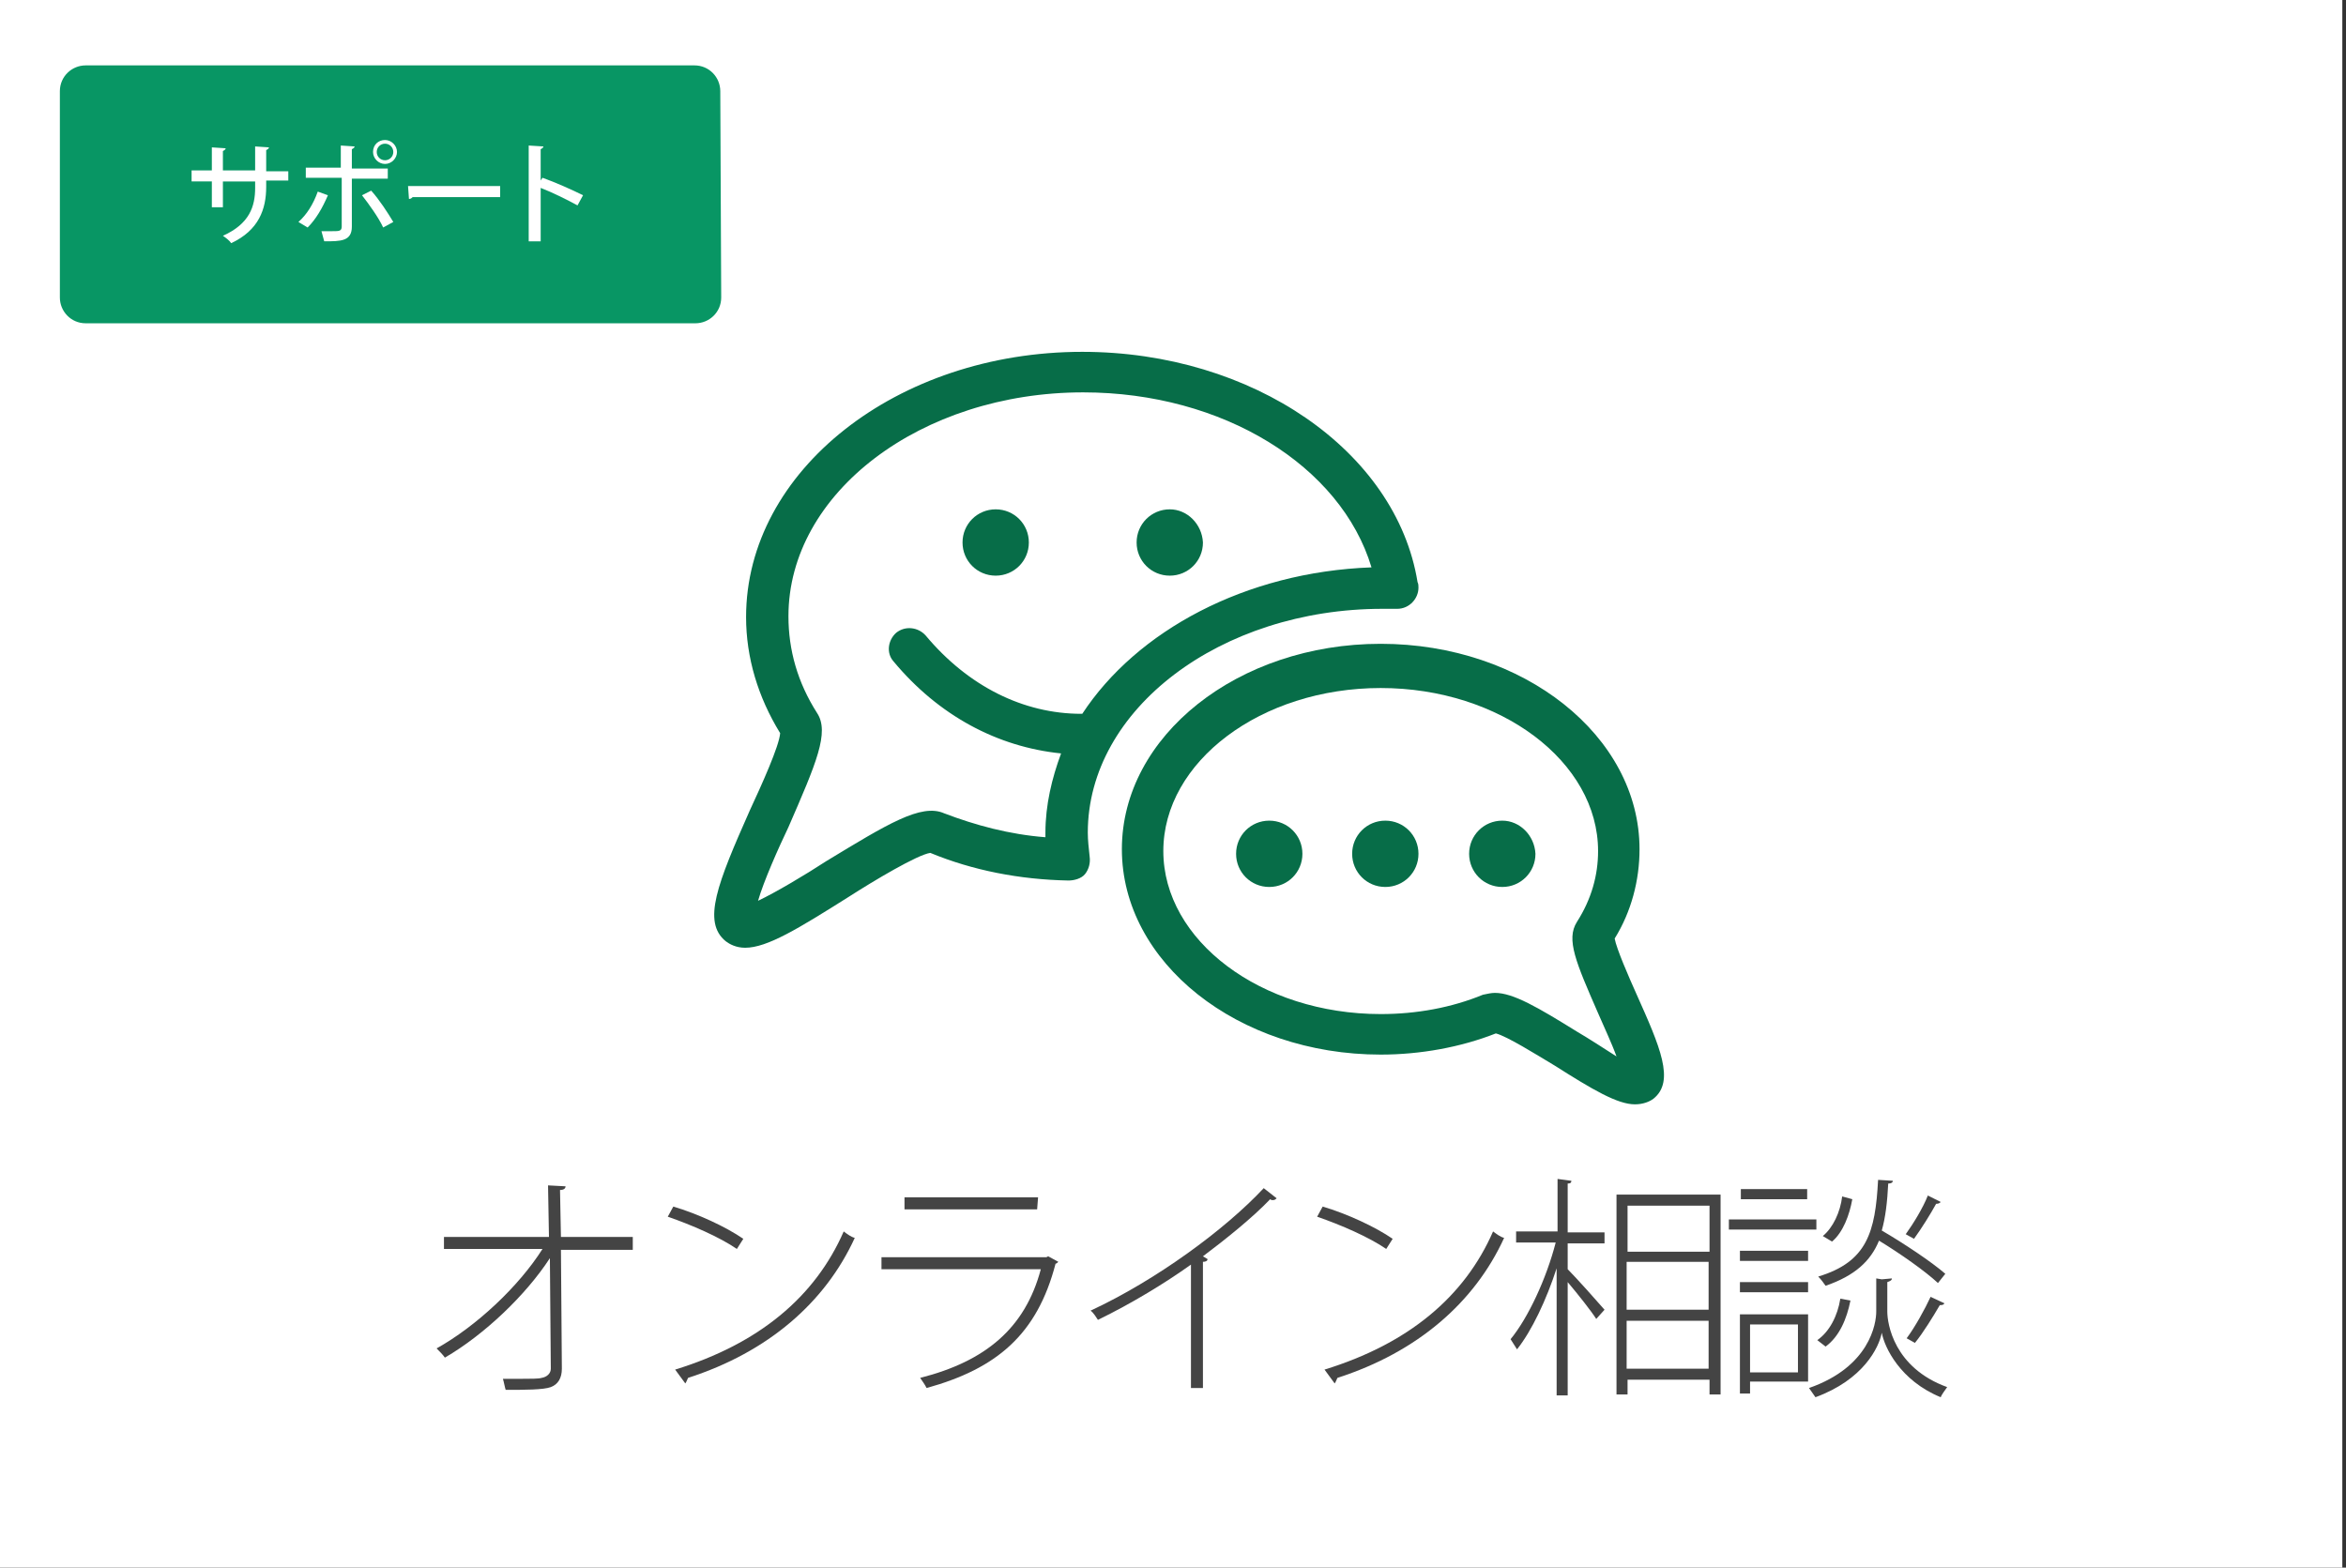 <?xml version="1.0" encoding="utf-8"?>
<!-- Generator: Adobe Illustrator 27.9.6, SVG Export Plug-In . SVG Version: 9.03 Build 54986)  -->
<svg version="1.1" id="レイヤー_1" xmlns="http://www.w3.org/2000/svg" xmlns:xlink="http://www.w3.org/1999/xlink" x="0px"
	 y="0px" viewBox="0 0 254.7 170.2" style="enable-background:new 0 0 254.7 170.2;" xml:space="preserve">
<rect x="0" y="0" width="254.7" height="170.2" fill="#333333" stroke="none"/>
<style type="text/css">
	.st0{fill:#FFFFFF;}
	.st1{fill:#089664;}
	.st2{enable-background:new    ;}
	.st3{fill:#076D48;}
	.st4{fill:#444444;}
</style>
<rect x="-0.4" y="0" class="st0" width="254.7" height="170.2"/>
<g>
	<path class="st1" d="M78.3,32.3c0,1.6-1.3,2.8-2.8,2.8H9.3c-1.6,0-2.8-1.3-2.8-2.8V9.9c0-1.6,1.3-2.8,2.8-2.8h66.1
		c1.6,0,2.8,1.3,2.8,2.8L78.3,32.3L78.3,32.3z"/>
</g>
<g class="st2">
	<path class="st0" d="M31.3,19.6h-2.4v0.7c0,2.4-0.8,4.7-3.8,6.1c-0.2-0.3-0.6-0.6-0.9-0.8c2.9-1.3,3.5-3.2,3.5-5.2v-0.7h-3.5v2.8
		H23v-2.8h-2.2v-1.2H23V16l1.5,0.1c0,0.1-0.1,0.2-0.3,0.3v2.1h3.5v-2.6l1.5,0.1c0,0.1-0.1,0.2-0.3,0.3v2.3h2.4
		C31.3,18.6,31.3,19.6,31.3,19.6z"/>
	<path class="st0" d="M35.6,21.2c-0.6,1.4-1.3,2.6-2.2,3.5l-1-0.6c0.9-0.8,1.6-1.9,2.1-3.3L35.6,21.2z M38.2,19.4v5.2
		c0,1.6-1.2,1.6-3,1.6c-0.1-0.3-0.2-0.8-0.3-1.1c0.4,0,0.8,0,1.2,0c0.7,0,1,0,1-0.5v-5.3h-3.9v-1.1H37v-2.4l1.5,0.1
		c0,0.1-0.1,0.2-0.3,0.3v2.1h3.9v1.1H38.2z M40.3,20.7c0.9,1,1.8,2.4,2.4,3.4l-1.1,0.6c-0.5-1.1-1.6-2.6-2.3-3.5L40.3,20.7z
		 M41.8,15.2c0.7,0,1.3,0.6,1.3,1.3c0,0.7-0.6,1.3-1.3,1.3s-1.3-0.6-1.3-1.3C40.5,15.7,41.1,15.2,41.8,15.2z M42.7,16.5
		c0-0.5-0.4-0.9-0.9-0.9s-0.9,0.4-0.9,0.9s0.4,0.9,0.9,0.9S42.7,17,42.7,16.5z"/>
	<path class="st0" d="M44.3,20.2h10v1.2h-9.5c-0.1,0.1-0.2,0.2-0.4,0.2L44.3,20.2z"/>
	<path class="st0" d="M62.7,22.3c-1.1-0.6-2.7-1.4-4-1.9v5.8h-1.3V15.8l1.6,0.1c0,0.1-0.1,0.2-0.3,0.3v3.4l0.2-0.3
		c1.4,0.5,3.2,1.3,4.4,1.9L62.7,22.3z"/>
</g>
<g>
	<path class="st3" d="M175.3,101.9c1.8-2.9,2.7-6.3,2.7-9.7c0-12.3-12.6-22.3-28.1-22.3s-28.1,10-28.1,22.3s12.6,22.3,28.1,22.3
		c4.3,0,8.7-0.8,12.5-2.3c1.2,0.3,4.4,2.3,6.4,3.5c4.1,2.6,6.8,4.2,8.7,4.2c0.9,0,1.6-0.3,2-0.6c2.4-1.9,0.7-5.7-1.8-11.3
		C176.8,106,175.5,103,175.3,101.9z M171.2,112c-4.2-2.6-6.9-4.2-8.9-4.2c-0.4,0-0.8,0.1-1.3,0.2c-3.4,1.4-7.2,2.1-11.1,2.1
		c-13,0-23.6-8-23.6-17.7s10.6-17.7,23.6-17.7c13,0,23.6,8,23.6,17.7c0,2.6-0.7,5.2-2.3,7.7c-1.2,1.9-0.1,4.4,2.3,9.9
		c0.6,1.4,1.5,3.3,2,4.7C174.1,113.8,172.4,112.7,171.2,112z"/>
	<path class="st3" d="M163.1,89.1c-2,0-3.6,1.6-3.6,3.6s1.6,3.6,3.6,3.6s3.6-1.6,3.6-3.6C166.6,90.7,165,89.1,163.1,89.1z"/>
	<path class="st3" d="M150.4,89.1c-2,0-3.6,1.6-3.6,3.6s1.6,3.6,3.6,3.6s3.6-1.6,3.6-3.6C154,90.7,152.4,89.1,150.4,89.1z"/>
	<path class="st3" d="M137.8,89.1c-2,0-3.6,1.6-3.6,3.6s1.6,3.6,3.6,3.6s3.6-1.6,3.6-3.6C141.4,90.7,139.8,89.1,137.8,89.1z"/>
	<path class="st3" d="M127,55.3c-2,0-3.6,1.6-3.6,3.6c0,2,1.6,3.6,3.6,3.6c2,0,3.6-1.6,3.6-3.6C130.5,56.9,128.9,55.3,127,55.3z"/>
	<path class="st3" d="M108.1,55.3c-2,0-3.6,1.6-3.6,3.6c0,2,1.6,3.6,3.6,3.6s3.6-1.6,3.6-3.6C111.7,56.9,110.1,55.3,108.1,55.3z"/>
	<path class="st3" d="M117.5,38.2C97.4,38.2,81,51.1,81,67c0,4.4,1.3,8.7,3.7,12.6c-0.1,1.4-2,5.6-3.3,8.4
		c-3.5,7.9-5.2,12.1-2.6,14.2c0.4,0.3,1.1,0.7,2.1,0.7c2.4,0,5.8-2.1,11.2-5.5c2.8-1.8,7.5-4.6,8.9-4.8c4.6,1.9,9.7,2.9,15,3
		c0.6,0,1.4-0.2,1.8-0.7c0.4-0.5,0.6-1.2,0.5-1.9c-0.1-0.9-0.2-1.8-0.2-2.6c0-13.4,14.4-24.3,32-24.3c0.5,0,0.9,0,1.5,0
		c0,0,0,0,0.1,0l0,0c1.3,0,2.3-1.1,2.3-2.3c0-0.2,0-0.4-0.1-0.6C151.6,49,136,38.2,117.5,38.2z M117.5,77.5L117.5,77.5L117.5,77.5
		L117.5,77.5h-0.1c-6.3,0-12.3-3-16.9-8.5c-0.8-0.9-2.2-1.1-3.2-0.3c-0.9,0.8-1.1,2.2-0.3,3.1c4.9,5.9,11.3,9.3,18.2,10l0,0
		c-1,2.7-1.7,5.6-1.7,8.6c0,0.2,0,0.3,0,0.5c-3.9-0.3-7.6-1.3-11-2.6c-2.5-1.1-6.2,1.2-12.8,5.2c-2.3,1.5-5.5,3.4-7.4,4.3
		c0.6-2.1,2.2-5.7,3.3-8c3-6.9,4.5-10.3,3.1-12.4c-2.1-3.3-3.1-6.8-3.1-10.5c0-13.4,14.4-24.3,32-24.3c15.2,0,28,8,31.3,19
		C135.2,62.1,123.4,68.5,117.5,77.5z"/>
	<path class="st3" d="M117.5,77.5L117.5,77.5L117.5,77.5z"/>
</g>
<g>
	<path class="st4" d="M68.7,135.7h-7.8l0.1,12.9c0,1-0.4,1.7-1.2,2s-2.9,0.3-4.9,0.3c-0.1-0.3-0.2-0.9-0.3-1.2c0.7,0,1.3,0,2,0
		c1,0,1.9,0,2.2-0.1c0.6-0.1,1-0.5,1-1l-0.1-12c-2.6,4-7.1,8.3-11.4,10.8c-0.2-0.3-0.6-0.7-0.9-1c4.3-2.4,8.9-6.7,11.5-10.8H48.2
		v-1.3h11.4l-0.1-5.6l1.9,0.1c0,0.3-0.3,0.4-0.6,0.4l0.1,5.1h7.8C68.7,134.3,68.7,135.7,68.7,135.7z"/>
	<path class="st4" d="M73.1,131c2.7,0.8,5.7,2.2,7.6,3.5l-0.7,1.1c-1.9-1.3-4.9-2.6-7.5-3.5L73.1,131z M73.3,148.7
		c9.1-2.8,15.2-7.9,18.3-15c0.4,0.3,0.8,0.6,1.2,0.7c-3.2,7-9.4,12.4-18.1,15.2c-0.1,0.2-0.2,0.5-0.3,0.6L73.3,148.7z"/>
	<path class="st4" d="M114.9,137c-0.1,0.1-0.2,0.2-0.3,0.2c-2,7.7-6.4,11.4-14,13.5c-0.2-0.4-0.5-0.8-0.7-1.1
		c7.1-1.8,11.4-5.4,13.1-11.8H95.7v-1.3h17.9l0.2-0.1L114.9,137z M112.6,131.3H98.2V130h14.5L112.6,131.3L112.6,131.3z"/>
	<path class="st4" d="M138.6,130.1c-0.1,0.1-0.2,0.2-0.4,0.2c-0.1,0-0.2,0-0.3-0.1c-1.9,2-4.9,4.4-7.3,6.2l0.5,0.3
		c0,0.2-0.2,0.3-0.5,0.3v13.7h-1.3v-13.4c-2.8,2-6.4,4.2-10.1,6c-0.2-0.3-0.5-0.8-0.8-1c7.1-3.3,14.6-8.8,18.8-13.3L138.6,130.1z"/>
	<path class="st4" d="M143.6,131c2.7,0.8,5.7,2.2,7.6,3.5l-0.7,1.1c-1.9-1.3-4.9-2.6-7.5-3.5L143.6,131z M143.8,148.7
		c9.1-2.8,15.2-7.9,18.3-15c0.4,0.3,0.8,0.6,1.2,0.7c-3.2,7-9.4,12.4-18.1,15.2c-0.1,0.2-0.2,0.5-0.3,0.6L143.8,148.7z"/>
	<path class="st4" d="M170.6,128.2c0,0.2-0.1,0.3-0.4,0.3v5.3h4v1.2h-4v2.8c0.9,0.9,3.4,3.7,4,4.4l-0.9,1c-0.5-0.8-2-2.7-3.1-4v12.3
		H169v-13.8c-1.1,3.4-2.7,6.8-4.3,8.8c-0.2-0.3-0.5-0.8-0.7-1.1c1.9-2.3,3.9-6.6,4.9-10.5h-4.3v-1.2h4.5V128L170.6,128.2z
		 M175.4,129.7h11.4v21.7h-1.2v-1.6h-8.9v1.6h-1.2v-21.7H175.4z M185.6,130.9h-8.9v5h8.9V130.9z M176.6,137v5.2h8.9V137H176.6z
		 M176.6,148.6h8.9v-5.2h-8.9V148.6z"/>
	<path class="st4" d="M197.2,132.4v1.1h-9.5v-1.1H197.2z M196.3,135.8v1.1h-7.4v-1.1H196.3z M188.9,140.3v-1.1h7.4v1.1H188.9z
		 M196.3,142.7v7.3H190v1.3h-1.1v-8.6H196.3z M196.2,129.1v1.1H189v-1.1H196.2z M195.2,143.8H190v5.2h5.2V143.8z M205.4,138.8
		c0,0.2-0.2,0.3-0.5,0.4v3.2c0,1.3,0.7,6.1,6.5,8.2c-0.2,0.3-0.6,0.8-0.7,1.1c-4.4-1.8-6.1-5.4-6.4-7l0,0c-0.3,1.6-2,5.1-7.2,7
		c-0.2-0.3-0.5-0.7-0.7-1c6.6-2.3,7.3-7,7.3-8.3v-3.6l0.6,0.1L205.4,138.8z M197.3,145.5c1.3-0.9,2.2-2.6,2.5-4.5l1.1,0.2
		c-0.4,2-1.2,3.9-2.7,5L197.3,145.5z M205.5,128.2c0,0.2-0.2,0.3-0.5,0.3c-0.1,2-0.3,3.7-0.7,5.1c2.4,1.4,5.4,3.4,6.9,4.7l-0.8,1
		c-1.4-1.3-4.1-3.2-6.4-4.6c-0.9,2.2-2.6,3.8-5.8,4.9c-0.2-0.3-0.5-0.7-0.8-1c5.3-1.6,6.2-4.8,6.5-10.5L205.5,128.2z M197.9,134.2
		c1.1-0.9,1.9-2.6,2.1-4.3l1.1,0.3c-0.3,1.7-1,3.6-2.2,4.6L197.9,134.2z M210.7,130.5c-0.1,0.1-0.2,0.2-0.5,0.2
		c-0.6,1.1-1.6,2.7-2.4,3.8l-0.9-0.5c0.8-1.1,1.9-2.9,2.4-4.2L210.7,130.5z M211.1,141.5c-0.1,0.2-0.3,0.2-0.5,0.2
		c-0.7,1.2-1.8,3-2.7,4.1l-0.9-0.5c0.9-1.2,2-3.2,2.6-4.5L211.1,141.5z"/>
</g>
</svg>
